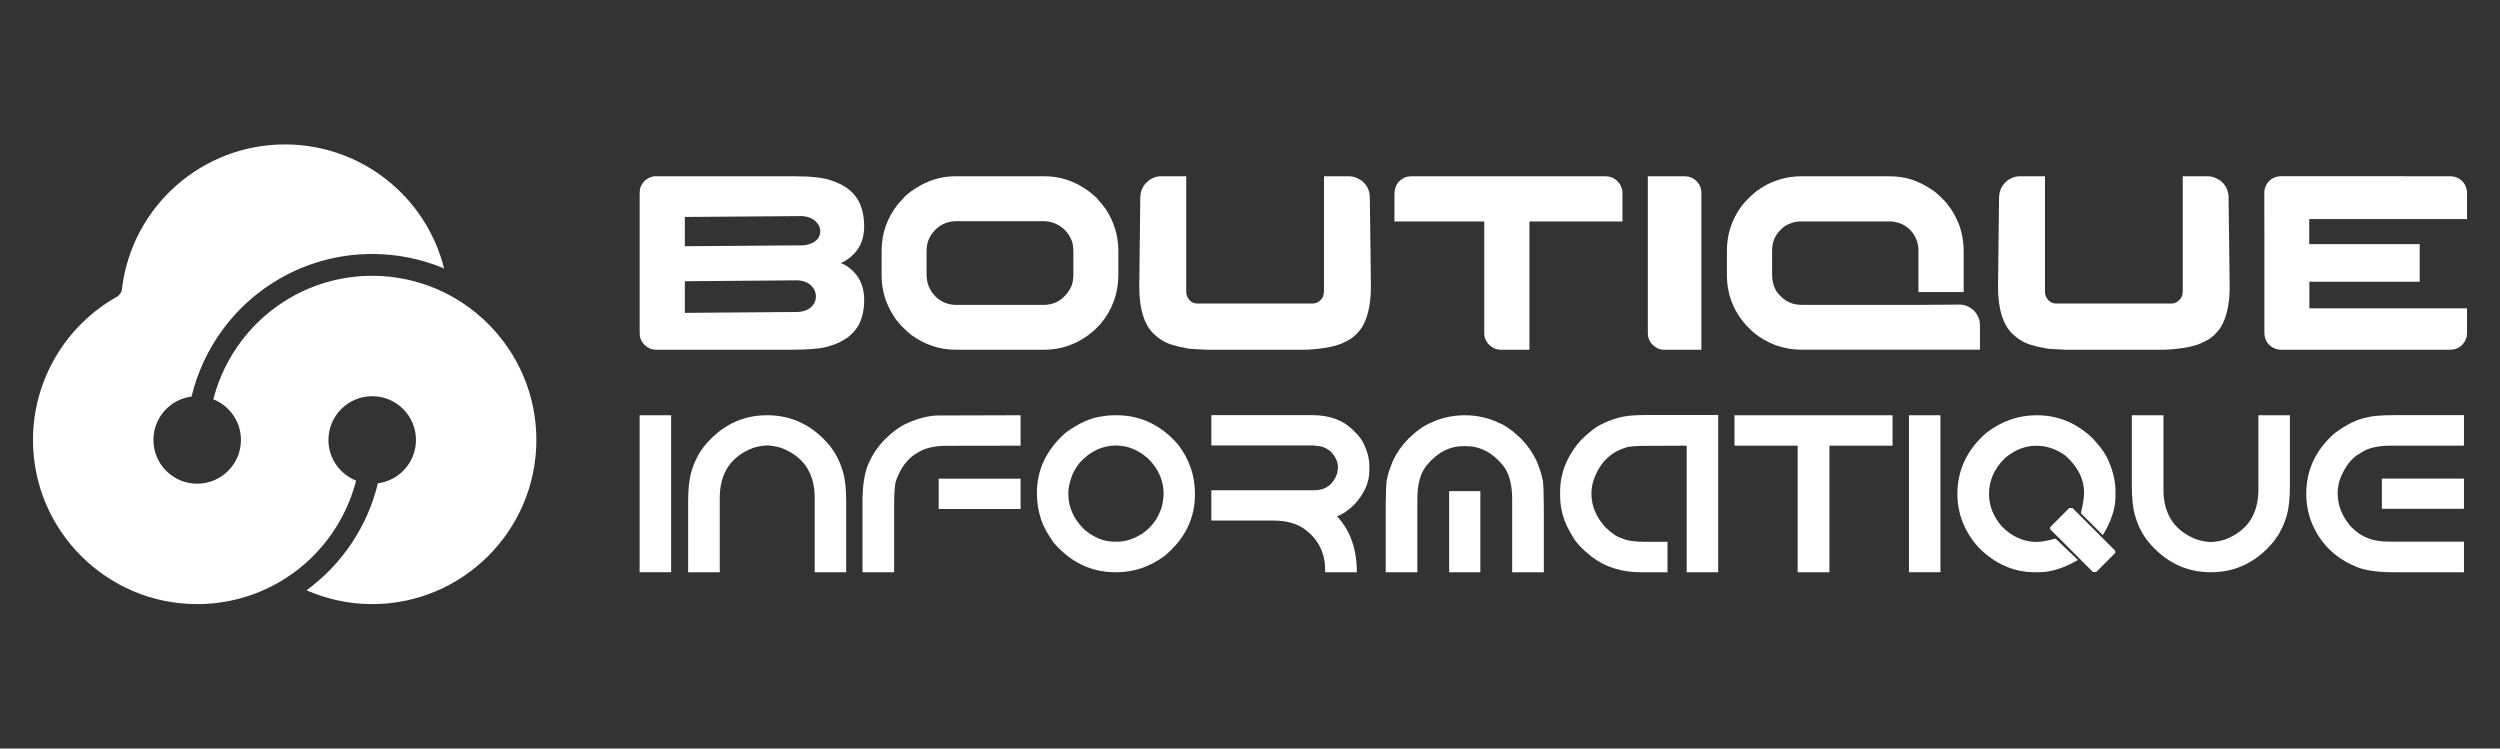 <?xml version="1.0" encoding="utf-8"?>
<!-- Generator: Adobe Illustrator 16.0.0, SVG Export Plug-In . SVG Version: 6.00 Build 0)  -->
<!DOCTYPE svg PUBLIC "-//W3C//DTD SVG 1.1//EN" "http://www.w3.org/Graphics/SVG/1.1/DTD/svg11.dtd">
<svg version="1.1" id="Calque_1" xmlns="http://www.w3.org/2000/svg" xmlns:xlink="http://www.w3.org/1999/xlink" x="0px" y="0px"
	 width="248.349px" height="74.357px" viewBox="0 0 248.349 74.357" enable-background="new 0 0 248.349 74.357"
	 xml:space="preserve">
<rect x="0" y="0" width="248.349" height="74.357" fill="#333333" stroke="none"/>
<g>
	<path fill="#FFFFFF" d="M36.976,27.398c-2.867,0-5.685,0.755-8.146,2.182c-3.838,2.215-6.562,5.892-7.641,10.085
		c1.608,0.639,2.746,2.205,2.746,4.039c0,2.4-1.947,4.346-4.347,4.346c-2.401,0-4.347-1.945-4.347-4.346
		c0-2.211,1.65-4.033,3.785-4.309c1.175-4.86,4.29-9.137,8.718-11.69c2.789-1.619,5.982-2.475,9.231-2.475
		c2.53,0,4.941,0.512,7.14,1.435c-1.787-7.149-8.25-12.318-15.811-12.318c-8.197,0-15.119,6.09-16.168,14.188
		c0.005,0.383-0.189,0.759-0.547,0.959c-5.126,2.891-8.313,8.336-8.313,14.211c0,8.99,7.317,16.307,16.312,16.307
		c2.866,0,5.687-0.754,8.155-2.184c3.833-2.219,6.554-5.893,7.633-10.084c-1.609-0.637-2.749-2.205-2.749-4.039
		c0-2.4,1.947-4.346,4.348-4.346c2.402,0,4.347,1.943,4.347,4.346c0,2.211-1.649,4.031-3.783,4.309
		c-1.024,4.24-3.53,8.029-7.093,10.625c2.049,0.896,4.271,1.373,6.53,1.373c8.992,0,16.307-7.316,16.307-16.307
		C53.283,34.713,45.969,27.398,36.976,27.398z"/>
	<g>
		<g>
			<path fill="#FFFFFF" d="M63.542,41.251h3.13v15.594h-3.13V41.251z"/>
			<path fill="#FFFFFF" d="M82.488,44.345c0.313,0.421,0.534,0.777,0.674,1.073c0.199,0.355,0.391,0.832,0.572,1.43
				c0.217,0.723,0.326,1.703,0.326,2.947v7.051h-3.129v-7.386c0-2.484-1.125-4.146-3.368-4.983
				c-0.515-0.143-0.966-0.219-1.354-0.227c-0.391,0.01-0.838,0.084-1.343,0.227c-2.246,0.84-3.365,2.5-3.365,4.983v7.386H68.36
				v-7.051c0-1.244,0.107-2.225,0.326-2.947c0.181-0.596,0.372-1.074,0.574-1.43c0.137-0.304,0.365-0.66,0.682-1.073
				c1.682-2.061,3.769-3.096,6.269-3.096C78.704,41.251,80.8,42.285,82.488,44.345z"/>
			<path fill="#FFFFFF" d="M101.385,41.251v3.021l-7.289,0.012c-1.271,0-2.247,0.227-2.926,0.682
				c-0.957,0.52-1.672,1.436-2.143,2.739c-0.137,0.315-0.206,1.219-0.206,2.71v6.432H85.68v-6.985c0-1.702,0.216-3.011,0.651-3.919
				c0.375-0.844,0.896-1.609,1.569-2.295c0.787-0.773,1.528-1.309,2.229-1.611c1.133-0.506,2.174-0.762,3.118-0.762L101.385,41.251z
				 M93.25,47.552h8.135v3.01H93.25V47.552z"/>
			<path fill="#FFFFFF" d="M110.812,41.251h0.109c2.395,0,4.445,0.98,6.141,2.945c1.098,1.471,1.645,3.075,1.645,4.807v0.107
				c0,2.396-1.002,4.434-3.01,6.107c-1.457,1.086-3.059,1.629-4.799,1.629h-0.104c-2.383,0-4.423-0.978-6.118-2.928
				c-0.593-0.828-1.01-1.59-1.244-2.282c-0.284-0.87-0.425-1.717-0.425-2.548v-0.109c0-2.348,0.97-4.365,2.911-6.038
				c1.313-0.939,2.512-1.465,3.597-1.585C109.847,41.289,110.281,41.251,110.812,41.251z M106.127,49.026
				c0,1.355,0.527,2.549,1.589,3.574c0.947,0.805,1.941,1.21,2.979,1.21h0.309c0.834,0,1.684-0.285,2.555-0.854
				c0.895-0.656,1.5-1.492,1.818-2.514c0.102-0.264,0.174-0.723,0.217-1.372c0-1.329-0.518-2.503-1.547-3.521
				c-0.969-0.859-2.031-1.289-3.184-1.289c-1.352,0-2.55,0.563-3.594,1.688c-0.443,0.579-0.722,1.067-0.835,1.474
				C106.228,47.987,106.127,48.521,106.127,49.026z"/>
			<path fill="#FFFFFF" d="M120.333,41.24h10.027c1.768,0,3.152,0.53,4.156,1.591c0.447,0.42,0.758,0.824,0.932,1.213
				c0.391,0.781,0.584,1.543,0.584,2.283v0.447c0,1.139-0.496,2.254-1.484,3.342c-0.635,0.609-1.213,1-1.732,1.172
				c1.314,1.4,1.973,3.254,1.973,5.559h-3.15v-0.24c0-1.703-0.688-3.057-2.068-4.061c-0.789-0.557-1.818-0.834-3.09-0.834h-6.146
				V48.7h10.219c1.121,0,1.877-0.549,2.275-1.654c0.043-0.227,0.072-0.414,0.086-0.563c0-0.615-0.256-1.17-0.766-1.668
				c-0.443-0.35-0.912-0.52-1.41-0.52c0-0.031-0.15-0.045-0.453-0.045h-9.951V41.24L120.333,41.24z"/>
			<path fill="#FFFFFF" d="M145.408,44.317c-1.406,0-2.631,0.633-3.668,1.893c-0.631,0.76-0.941,1.881-0.941,3.371v7.266h-3.143
				v-5.438c0-2.557,0.049-3.832,0.152-3.832c0.006-0.277,0.195-0.877,0.561-1.8c0.377-0.801,0.891-1.532,1.539-2.198
				c0.824-0.795,1.574-1.325,2.254-1.59c1.039-0.494,2.152-0.736,3.344-0.736c1.199,0,2.318,0.244,3.357,0.736
				c0.678,0.265,1.426,0.797,2.24,1.59c0.648,0.666,1.16,1.396,1.537,2.198c0.369,0.924,0.561,1.522,0.574,1.8
				c0.102,0,0.15,1.275,0.15,3.832v5.438h-3.146v-7.266c0-1.488-0.311-2.611-0.93-3.371c-1.041-1.26-2.27-1.893-3.686-1.893H145.408
				z M143.958,48.786h3.098v8.061h-3.098V48.786z"/>
			<path fill="#FFFFFF" d="M163.472,41.227h7.213v15.619h-3.131V44.272l-2.795,0.012h-0.67c-1.559,0-2.426,0.063-2.598,0.195
				c-0.932,0.252-1.719,0.787-2.359,1.611c-0.697,0.99-1.041,1.977-1.041,2.957c0,1.213,0.471,2.327,1.406,3.348
				c0.629,0.598,1.168,0.961,1.625,1.08c0.453,0.232,1.24,0.35,2.35,0.35h2.176v3.023h-2.607c-1.938,0-3.574-0.512-4.908-1.531
				c-0.971-0.765-1.613-1.457-1.938-2.079c-0.809-1.284-1.213-2.599-1.213-3.942v-0.451c0-1.876,0.703-3.601,2.109-5.166
				c0.854-0.829,1.547-1.352,2.092-1.57c0.391-0.217,0.926-0.422,1.615-0.617C161.408,41.317,162.302,41.227,163.472,41.227z"/>
			<path fill="#FFFFFF" d="M172.306,41.251h15.699v3.021h-6.27v12.574h-3.156V44.272h-6.273V41.251L172.306,41.251z"/>
			<path fill="#FFFFFF" d="M189.634,41.251h3.129v15.594h-3.129V41.251z"/>
			<path fill="#FFFFFF" d="M202.333,41.251c2.121,0,3.984,0.775,5.588,2.33c0.842,0.908,1.385,1.709,1.623,2.412
				c0.404,0.947,0.605,1.879,0.605,2.792v0.545c0,1.175-0.418,2.454-1.254,3.831l-2.188-2.186c0.215-0.86,0.322-1.527,0.322-2.003
				c0-1.396-0.627-2.64-1.881-3.735c-0.891-0.639-1.842-0.956-2.861-0.956c-1.148,0-2.203,0.429-3.172,1.281
				c-1.02,1.022-1.527,2.19-1.527,3.497c0,1.174,0.426,2.26,1.277,3.246c1.018,1.018,2.168,1.528,3.445,1.528
				c0.447,0,1.076-0.114,1.885-0.335l2.227,2.131c-1.383,0.807-2.682,1.215-3.885,1.215h-0.404c-2.094,0-3.955-0.822-5.584-2.461
				c-1.398-1.564-2.102-3.34-2.102-5.324c0-2.369,0.957-4.388,2.869-6.055C198.824,41.837,200.49,41.251,202.333,41.251z
				 M205.558,50.466h0.326l4.244,4.246v0.215l-1.893,1.895h-0.324l-4.244-4.244v-0.215L205.558,50.466z"/>
			<path fill="#FFFFFF" d="M219.625,56.846c-2.494,0-4.588-1.034-6.27-3.101c-0.314-0.41-0.545-0.767-0.678-1.069
				c-0.205-0.355-0.396-0.832-0.576-1.43c-0.219-0.723-0.326-1.704-0.326-2.947v-7.049h3.141v7.385c0,2.482,1.125,4.141,3.367,4.98
				c0.506,0.145,0.953,0.22,1.342,0.229c0.391-0.01,0.842-0.085,1.354-0.229c2.244-0.838,3.369-2.498,3.369-4.98v-7.385h3.129V48.3
				c0,1.243-0.107,2.225-0.326,2.947c-0.178,0.598-0.369,1.074-0.574,1.43c-0.135,0.295-0.359,0.652-0.67,1.069
				C224.216,55.812,222.125,56.846,219.625,56.846z"/>
			<path fill="#FFFFFF" d="M237.933,41.24h6.836v3.032h-7.275c-1.313,0-2.309,0.242-2.986,0.725
				c-0.926,0.482-1.635,1.418-2.125,2.807c-0.109,0.469-0.162,0.873-0.162,1.21c0,1.177,0.441,2.284,1.322,3.313
				c0.576,0.557,1.115,0.928,1.623,1.104c0.555,0.254,1.318,0.38,2.283,0.38h7.32v3.036h-6.971c-1.785,0-3.105-0.218-3.965-0.65
				c-1.918-0.838-3.295-2.211-4.125-4.115c-0.404-0.952-0.607-1.969-0.607-3.044c0-2.322,0.924-4.308,2.764-5.957
				c1.207-0.908,2.295-1.444,3.27-1.612C235.632,41.317,236.564,41.24,237.933,41.24z M236.613,47.542h8.156v3h-8.156V47.542z"/>
		</g>
		<g>
			<path fill="#FFFFFF" d="M65.125,17.509H78.87c1.69,0,2.919,0.136,3.687,0.408c0.511,0.173,0.932,0.358,1.262,0.557
				c0.774,0.462,1.323,1.08,1.645,1.855c0.256,0.644,0.384,1.349,0.384,2.115c0,1.163-0.342,2.091-1.026,2.783
				c-0.272,0.272-0.475,0.445-0.606,0.521c-0.198,0.14-0.375,0.243-0.531,0.309c-0.1,0.041-0.149,0.066-0.149,0.074
				c0.174,0.066,0.38,0.174,0.619,0.322c0.148,0.099,0.338,0.251,0.569,0.457c0.247,0.265,0.425,0.482,0.531,0.656
				c0.396,0.618,0.594,1.369,0.594,2.251c0,0.924-0.181,1.744-0.544,2.462c-0.115,0.207-0.28,0.438-0.495,0.693
				c-0.305,0.305-0.515,0.494-0.631,0.568c-0.206,0.148-0.449,0.293-0.729,0.434c-0.347,0.173-0.779,0.333-1.299,0.482
				c-0.734,0.189-1.885,0.284-3.452,0.284H65.163c-0.437,0-0.829-0.173-1.175-0.52c-0.166-0.182-0.285-0.375-0.359-0.581
				c-0.058-0.157-0.086-0.388-0.086-0.693V19.314c0-0.362,0.041-0.631,0.123-0.804c0.174-0.388,0.445-0.668,0.816-0.841
				C64.706,17.562,64.919,17.509,65.125,17.509z M68.033,21.553v2.907c7.835-0.049,11.752-0.078,11.752-0.086
				c0.239-0.025,0.425-0.059,0.557-0.1c0.429-0.132,0.742-0.338,0.94-0.618c0.132-0.207,0.198-0.425,0.198-0.655v-0.038
				c0-0.387-0.178-0.737-0.532-1.051c-0.223-0.189-0.536-0.326-0.94-0.409c-0.156-0.024-0.288-0.037-0.396-0.037
				C79.001,21.467,75.142,21.496,68.033,21.553z M68.033,27.937v3.142l11.108-0.086c0.512,0,0.945-0.124,1.299-0.372
				c0.272-0.197,0.458-0.453,0.558-0.767c0.033-0.14,0.05-0.264,0.05-0.371v-0.062c0-0.404-0.17-0.771-0.508-1.102
				c-0.215-0.189-0.508-0.33-0.878-0.42c-0.19-0.033-0.339-0.05-0.445-0.05C72.131,27.908,68.404,27.937,68.033,27.937z"/>
			<path fill="#FFFFFF" d="M94.902,17.509h8.87c1.492,0,2.887,0.449,4.182,1.348c0.214,0.133,0.482,0.347,0.804,0.645
				c0.049,0.041,0.104,0.086,0.162,0.136c0.402,0.462,0.695,0.816,0.877,1.063c0.865,1.278,1.299,2.688,1.299,4.231v2.387
				c0,1.823-0.59,3.443-1.77,4.862c-0.369,0.404-0.676,0.692-0.914,0.866c-0.413,0.346-0.837,0.631-1.275,0.854
				c-1.071,0.561-2.201,0.841-3.389,0.841h-8.821c-1.591,0-3.059-0.491-4.403-1.473c-0.223-0.173-0.536-0.457-0.94-0.854
				c-0.403-0.437-0.681-0.791-0.828-1.063c-0.784-1.213-1.176-2.54-1.176-3.983v-2.486c0-1.69,0.54-3.225,1.621-4.603
				c0.156-0.181,0.412-0.462,0.767-0.841c0.354-0.305,0.66-0.532,0.916-0.681C92.143,17.925,93.484,17.509,94.902,17.509z
				 M92.044,24.993v2.251c0,0.61,0.128,1.118,0.384,1.521c0.049,0.149,0.197,0.359,0.445,0.632c0.585,0.594,1.295,0.891,2.128,0.891
				h8.672c0.965,0,1.748-0.392,2.351-1.176c0.173-0.223,0.309-0.449,0.408-0.68c0.132-0.322,0.197-0.734,0.197-1.237v-2.104
				c0-0.536-0.058-0.936-0.173-1.2c-0.256-0.651-0.685-1.154-1.287-1.509c-0.453-0.272-0.944-0.408-1.472-0.408h-8.721
				c-0.958,0-1.749,0.404-2.376,1.212c-0.173,0.247-0.293,0.467-0.358,0.656C92.111,24.147,92.044,24.531,92.044,24.993z"/>
			<path fill="#FFFFFF" d="M119.867,34.741c-0.635-0.025-1.102-0.05-1.398-0.074c-0.23,0-0.697-0.078-1.396-0.235
				c-0.529-0.131-0.934-0.264-1.213-0.396c-0.389-0.173-0.775-0.438-1.164-0.792c-1.014-0.907-1.521-2.503-1.521-4.787l0.1-8.734
				c0-0.585,0.16-1.067,0.482-1.447c0.445-0.511,0.984-0.767,1.621-0.767h2.461v11.529c0,0.132,0.033,0.276,0.1,0.434
				c0.223,0.453,0.561,0.68,1.014,0.68h11.457c0.33,0,0.613-0.144,0.854-0.433c0.172-0.173,0.26-0.449,0.26-0.829V17.533
				c0-0.008,0-0.014,0-0.019c0-0.004,0.008-0.006,0.023-0.006h2.449c0.281,0,0.553,0.062,0.816,0.186
				c0.512,0.214,0.883,0.586,1.113,1.113c0.076,0.198,0.125,0.4,0.148,0.605c0.076,5.411,0.111,8.458,0.111,9.143
				c0,1.246-0.178,2.326-0.531,3.241c-0.09,0.239-0.227,0.503-0.406,0.792c-0.273,0.396-0.613,0.742-1.018,1.039
				c-0.336,0.214-0.682,0.392-1.037,0.532c-0.355,0.147-0.887,0.284-1.598,0.408c-0.816,0.115-1.492,0.173-2.027,0.173H119.867z"/>
			<path fill="#FFFFFF" d="M140.267,17.509h19.162c0.477,0,0.875,0.145,1.188,0.433c0.172,0.165,0.283,0.302,0.334,0.408
				c0.148,0.289,0.223,0.532,0.223,0.73v2.919h-9.242v12.742h-2.869c-0.404,0-0.783-0.161-1.139-0.482
				c-0.008-0.009-0.016-0.021-0.023-0.037c-0.025-0.025-0.059-0.062-0.1-0.111c-0.24-0.313-0.357-0.635-0.357-0.965V21.999h-8.922
				v-2.276c0-0.585,0.018-0.882,0.051-0.891c0.074-0.33,0.201-0.594,0.385-0.792c0.197-0.173,0.34-0.279,0.432-0.321
				C139.595,17.578,139.888,17.509,140.267,17.509z"/>
			<path fill="#FFFFFF" d="M163.695,17.509h3.627c0.65,0,1.145,0.28,1.484,0.841c0.139,0.239,0.211,0.536,0.211,0.891v15.501h-3.725
				c-0.404,0-0.783-0.169-1.139-0.508c-0.307-0.313-0.459-0.709-0.459-1.187V17.509z"/>
			<path fill="#FFFFFF" d="M179.06,17.509h8.512c1.014,0,1.91,0.152,2.684,0.457c0.504,0.198,1.012,0.462,1.521,0.792
				c0.258,0.148,0.551,0.376,0.879,0.681c0.33,0.321,0.561,0.557,0.693,0.705c0.174,0.223,0.314,0.412,0.42,0.569
				c0.033,0.041,0.063,0.083,0.086,0.124c0.25,0.379,0.451,0.758,0.609,1.138c0.146,0.289,0.283,0.692,0.408,1.212
				c0.131,0.536,0.197,1.171,0.197,1.905v3.922h-4.467c-0.008,0-0.012-0.002-0.012-0.007c0-0.004-0.004-0.006-0.008-0.006
				s-0.006-0.004-0.006-0.012v-4.157c0-0.553-0.17-1.093-0.506-1.62c-0.076-0.107-0.215-0.269-0.422-0.482
				c-0.297-0.256-0.568-0.425-0.816-0.508c-0.355-0.148-0.709-0.223-1.064-0.223h-8.92c-0.527,0-1.051,0.161-1.57,0.482
				c-0.1,0.066-0.25,0.202-0.457,0.408c-0.248,0.272-0.432,0.549-0.557,0.829c-0.148,0.339-0.225,0.763-0.225,1.274v2.276
				c0,0.577,0.113,1.076,0.336,1.496c0.092,0.198,0.277,0.434,0.557,0.706c0.553,0.544,1.232,0.816,2.041,0.816h12.037
				c0.41,0,0.881-0.004,1.41-0.013c0.66-0.008,1.406-0.013,2.24-0.013c0.533,0,1.018,0.202,1.445,0.606
				c0.174,0.198,0.287,0.359,0.336,0.482c0.164,0.289,0.246,0.598,0.246,0.928v2.462h-17.74c-1.771,0-3.359-0.573-4.762-1.72
				c-0.125-0.107-0.35-0.329-0.682-0.668c-1.301-1.435-1.953-3.113-1.953-5.035v-2.412c0-1.641,0.49-3.125,1.473-4.453
				c0.121-0.174,0.361-0.438,0.717-0.792c0.379-0.379,0.695-0.647,0.953-0.805c0.404-0.288,0.813-0.523,1.225-0.704
				c0.305-0.133,0.635-0.252,0.99-0.359C177.552,17.603,178.269,17.509,179.06,17.509z"/>
			<path fill="#FFFFFF" d="M205.175,34.741c-0.635-0.025-1.1-0.05-1.398-0.074c-0.23,0-0.695-0.078-1.396-0.235
				c-0.527-0.131-0.932-0.264-1.213-0.396c-0.387-0.173-0.775-0.438-1.162-0.792c-1.014-0.907-1.523-2.503-1.523-4.787l0.102-8.734
				c0-0.585,0.158-1.067,0.48-1.447c0.445-0.511,0.986-0.767,1.621-0.767h2.463v11.529c0,0.132,0.033,0.276,0.098,0.434
				c0.225,0.453,0.561,0.68,1.016,0.68h11.455c0.33,0,0.613-0.144,0.854-0.433c0.174-0.173,0.26-0.449,0.26-0.829V17.533
				c0-0.008,0-0.014,0-0.019c0-0.004,0.008-0.006,0.023-0.006h2.449c0.281,0,0.553,0.062,0.816,0.186
				c0.514,0.214,0.883,0.586,1.113,1.113c0.076,0.198,0.125,0.4,0.148,0.605c0.076,5.411,0.111,8.458,0.111,9.143
				c0,1.246-0.178,2.326-0.529,3.241c-0.092,0.239-0.229,0.503-0.408,0.792c-0.273,0.396-0.613,0.742-1.016,1.039
				c-0.338,0.214-0.684,0.392-1.039,0.532c-0.355,0.147-0.887,0.284-1.598,0.408c-0.816,0.115-1.492,0.173-2.027,0.173H205.175z"/>
			<path fill="#FFFFFF" d="M243.39,17.509c0.535,0,0.971,0.202,1.311,0.606c0.156,0.173,0.27,0.404,0.332,0.692
				c0.027,0.099,0.039,0.239,0.039,0.421v2.536h-15.674v2.486h10.973v3.736h-10.949l-0.01,0.012v2.635h15.648
				c0.006,0,0.012,0.004,0.012,0.013v2.486c0,0.38-0.141,0.734-0.42,1.063c-0.172,0.174-0.297,0.277-0.373,0.31
				c-0.246,0.157-0.551,0.235-0.914,0.235h-16.861c-0.115,0-0.273-0.033-0.471-0.099c-0.42-0.157-0.734-0.438-0.941-0.842
				c-0.098-0.23-0.148-0.479-0.148-0.742v-8.696c-0.006-0.421-0.01-1.789-0.01-4.107v-1.138c0-0.272,0.086-0.557,0.26-0.854
				c0.182-0.265,0.395-0.458,0.643-0.582c0.182-0.082,0.316-0.128,0.408-0.136c0.049-0.017,0.123-0.029,0.221-0.037H243.39z"/>
		</g>
	</g>
</g>
</svg>
